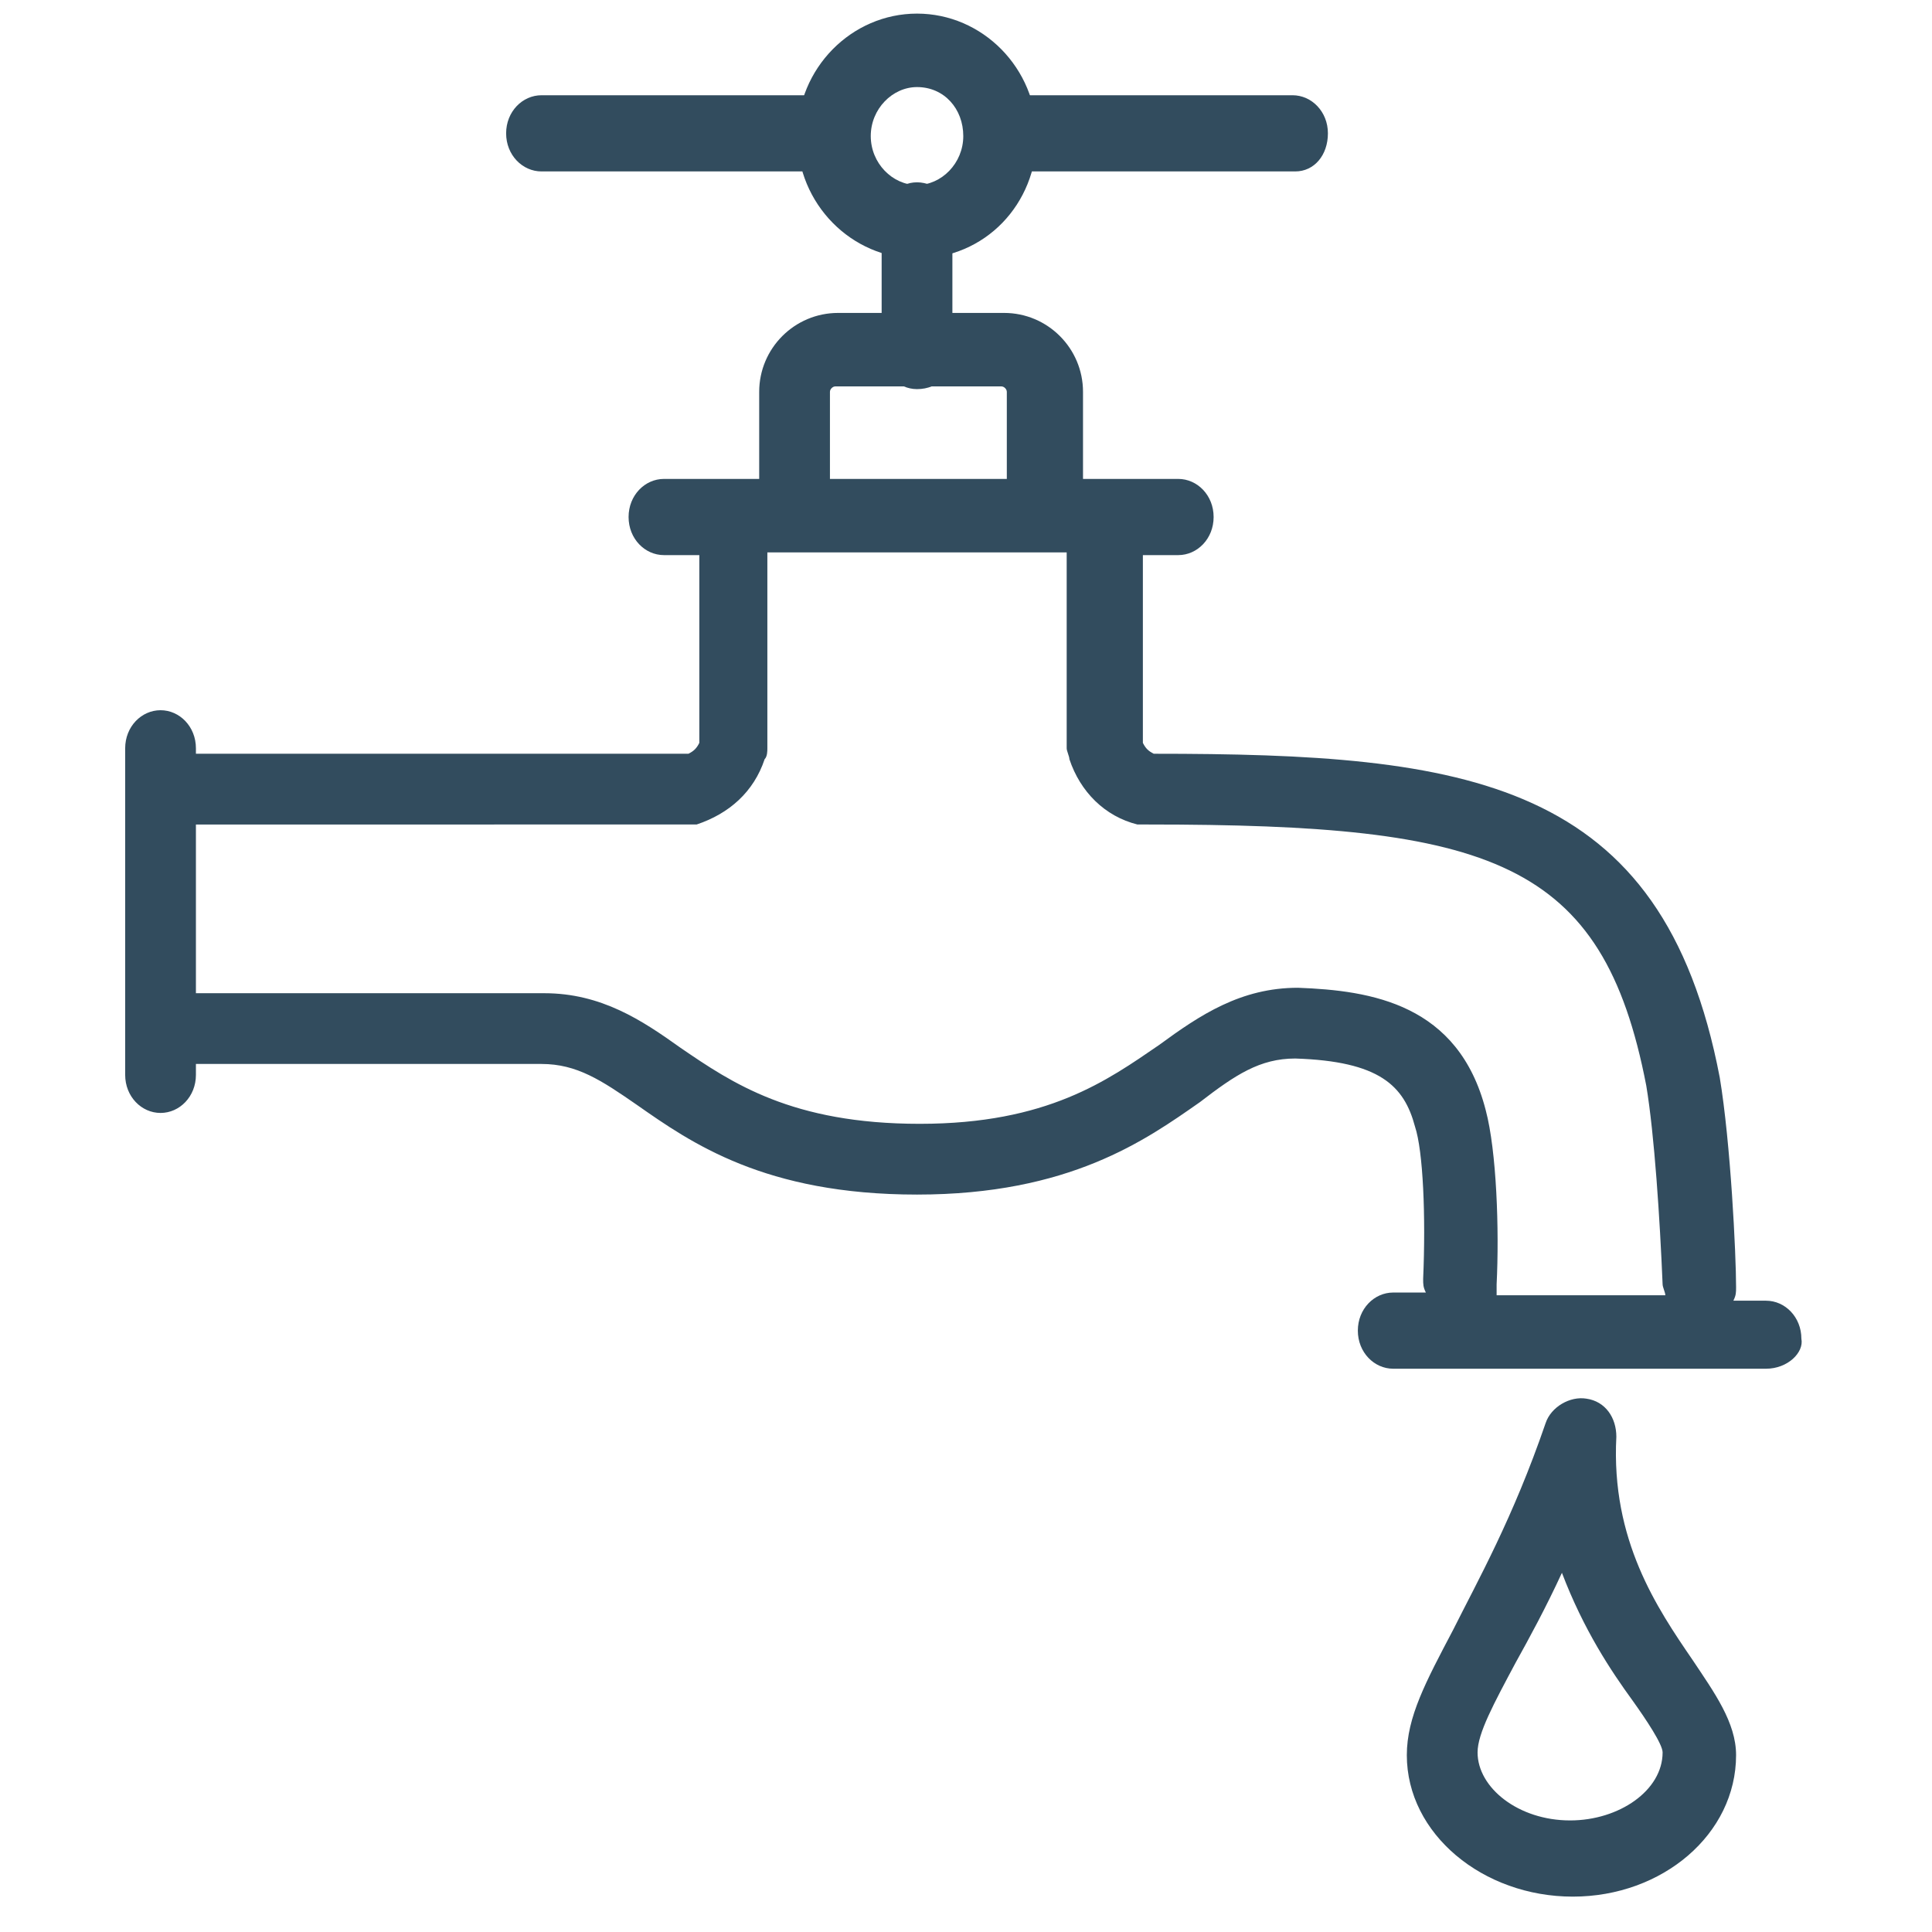 <?xml version="1.0" encoding="utf-8"?>
<!-- Generator: Adobe Illustrator 27.2.0, SVG Export Plug-In . SVG Version: 6.00 Build 0)  -->
<svg version="1.1" id="Layer_1" xmlns="http://www.w3.org/2000/svg" xmlns:xlink="http://www.w3.org/1999/xlink" x="0px" y="0px"
	 viewBox="0 0 71 71" style="enable-background:new 0 0 71 71;" xml:space="preserve">
<style type="text/css">
	.st0{fill:#324C5E;}
</style>
<path class="st0" d="M33.7,14.3c-0.7,0-1.3-0.6-1.3-1.4V8.1c0-0.8,0.6-1.4,1.3-1.4c0.7,0,1.3,0.6,1.3,1.4v4.8
	C35.1,13.7,34.5,14.3,33.7,14.3z"/>
<path class="st0" d="M33.7,9.5c-2.4,0-4.4-2-4.4-4.5s2-4.5,4.4-4.5s4.4,2,4.4,4.5S36.2,9.5,33.7,9.5z M33.7,3.2C32.8,3.2,32,4,32,5
	s0.8,1.8,1.7,1.8s1.7-0.8,1.7-1.8S34.7,3.2,33.7,3.2z"/>
<path class="st0" d="M47.6,6.3H37.2c-0.7,0-1.3-0.6-1.3-1.4s0.6-1.4,1.3-1.4h10.3c0.7,0,1.3,0.6,1.3,1.4S48.3,6.3,47.6,6.3z
	 M30.2,6.3H19.9c-0.7,0-1.3-0.6-1.3-1.4s0.6-1.4,1.3-1.4h10.3c0.7,0,1.3,0.6,1.3,1.4S30.9,6.3,30.2,6.3z"/>
<path class="st0" d="M57.8,69.7c-3.3,0-6.1-2.3-6.1-5.2c0-1.4,0.7-2.7,1.7-4.6c0.9-1.8,2.2-4.1,3.4-7.6c0.2-0.6,0.9-1,1.5-0.9
	c0.7,0.1,1.1,0.7,1.1,1.4c-0.2,3.8,1.5,6.3,2.8,8.2c0.8,1.2,1.6,2.3,1.6,3.5C63.8,67.4,61.1,69.7,57.8,69.7L57.8,69.7z M57.4,57.8
	c-0.6,1.3-1.2,2.4-1.7,3.3c-0.8,1.5-1.4,2.6-1.4,3.3c0,1.3,1.5,2.5,3.4,2.5c1.8,0,3.4-1.1,3.4-2.5c0-0.3-0.6-1.2-1.1-1.9
	C59.2,61.4,58.2,59.9,57.4,57.8L57.4,57.8z"/>
<path class="st0" d="M64.9,50.3H51.2c-0.7,0-1.3-0.6-1.3-1.4c0-0.8,0.6-1.4,1.3-1.4h1.2c-0.1-0.2-0.1-0.3-0.1-0.5
	c0.1-2.3,0-4.7-0.3-5.6c-0.4-1.5-1.3-2.4-4.4-2.5c-1.3,0-2.2,0.6-3.5,1.6c-2,1.4-4.8,3.4-10.4,3.4s-8.3-1.9-10.3-3.3
	c-1.3-0.9-2.2-1.5-3.5-1.5H7.6c-0.1,0-0.2,0-0.4,0v0.4c0,0.8-0.6,1.4-1.3,1.4c-0.7,0-1.3-0.6-1.3-1.4v-12c0-0.8,0.6-1.4,1.3-1.4
	c0.7,0,1.3,0.6,1.3,1.4v0.2c0.1,0,0.2,0,0.4,0h17.7c0.2-0.1,0.3-0.2,0.4-0.4v-6.6c0-0.1,0-0.2,0-0.3h-1.3c-0.7,0-1.3-0.6-1.3-1.4
	c0-0.8,0.6-1.4,1.3-1.4h3.5c0-0.1,0-0.1,0-0.2v-3c0-1.6,1.3-2.9,2.9-2.9h6.1c1.6,0,2.9,1.3,2.9,2.9v3c0,0.1,0,0.1,0,0.2h3.5
	c0.7,0,1.3,0.6,1.3,1.4c0,0.8-0.6,1.4-1.3,1.4H42c0,0.1,0,0.2,0,0.3v6.6c0.1,0.2,0.2,0.3,0.4,0.4c11.5,0,18.7,0.9,20.8,11.9
	c0.4,2.4,0.6,6.5,0.6,7.7c0,0.2,0,0.3-0.1,0.5h1.2c0.7,0,1.3,0.6,1.3,1.4C66.3,49.7,65.7,50.3,64.9,50.3L64.9,50.3z M55,47.6h6.2
	c0-0.1-0.1-0.3-0.1-0.4c-0.1-2.4-0.3-5.5-0.6-7.3c-1.6-8.3-5.7-9.6-18.3-9.6c-0.1,0-0.2,0-0.4,0c-1.2-0.3-2.1-1.2-2.5-2.4
	c0-0.1-0.1-0.3-0.1-0.4v-6.9c0-0.1,0-0.2,0-0.3h-11c0,0.1,0,0.2,0,0.3v6.9c0,0.1,0,0.3-0.1,0.4c-0.4,1.2-1.3,2-2.5,2.4
	c-0.1,0-0.2,0-0.4,0H7.6c-0.1,0-0.2,0-0.4,0v6.2c0.1,0,0.2,0,0.4,0H20c2.1,0,3.6,1,5,2c1.9,1.3,4.1,2.8,8.8,2.8s6.9-1.6,8.8-2.9
	c1.5-1.1,3-2.1,5.1-2.1c2.7,0.1,5.9,0.6,6.9,4.5c0.4,1.5,0.5,4.4,0.4,6.4C55,47.3,55,47.4,55,47.6L55,47.6z M37,17.6
	c0-0.1,0-0.1,0-0.2v-3c0-0.1-0.1-0.2-0.2-0.2h-6.1c-0.1,0-0.2,0.1-0.2,0.2v3c0,0.1,0,0.1,0,0.2H37z"/>
</svg>

